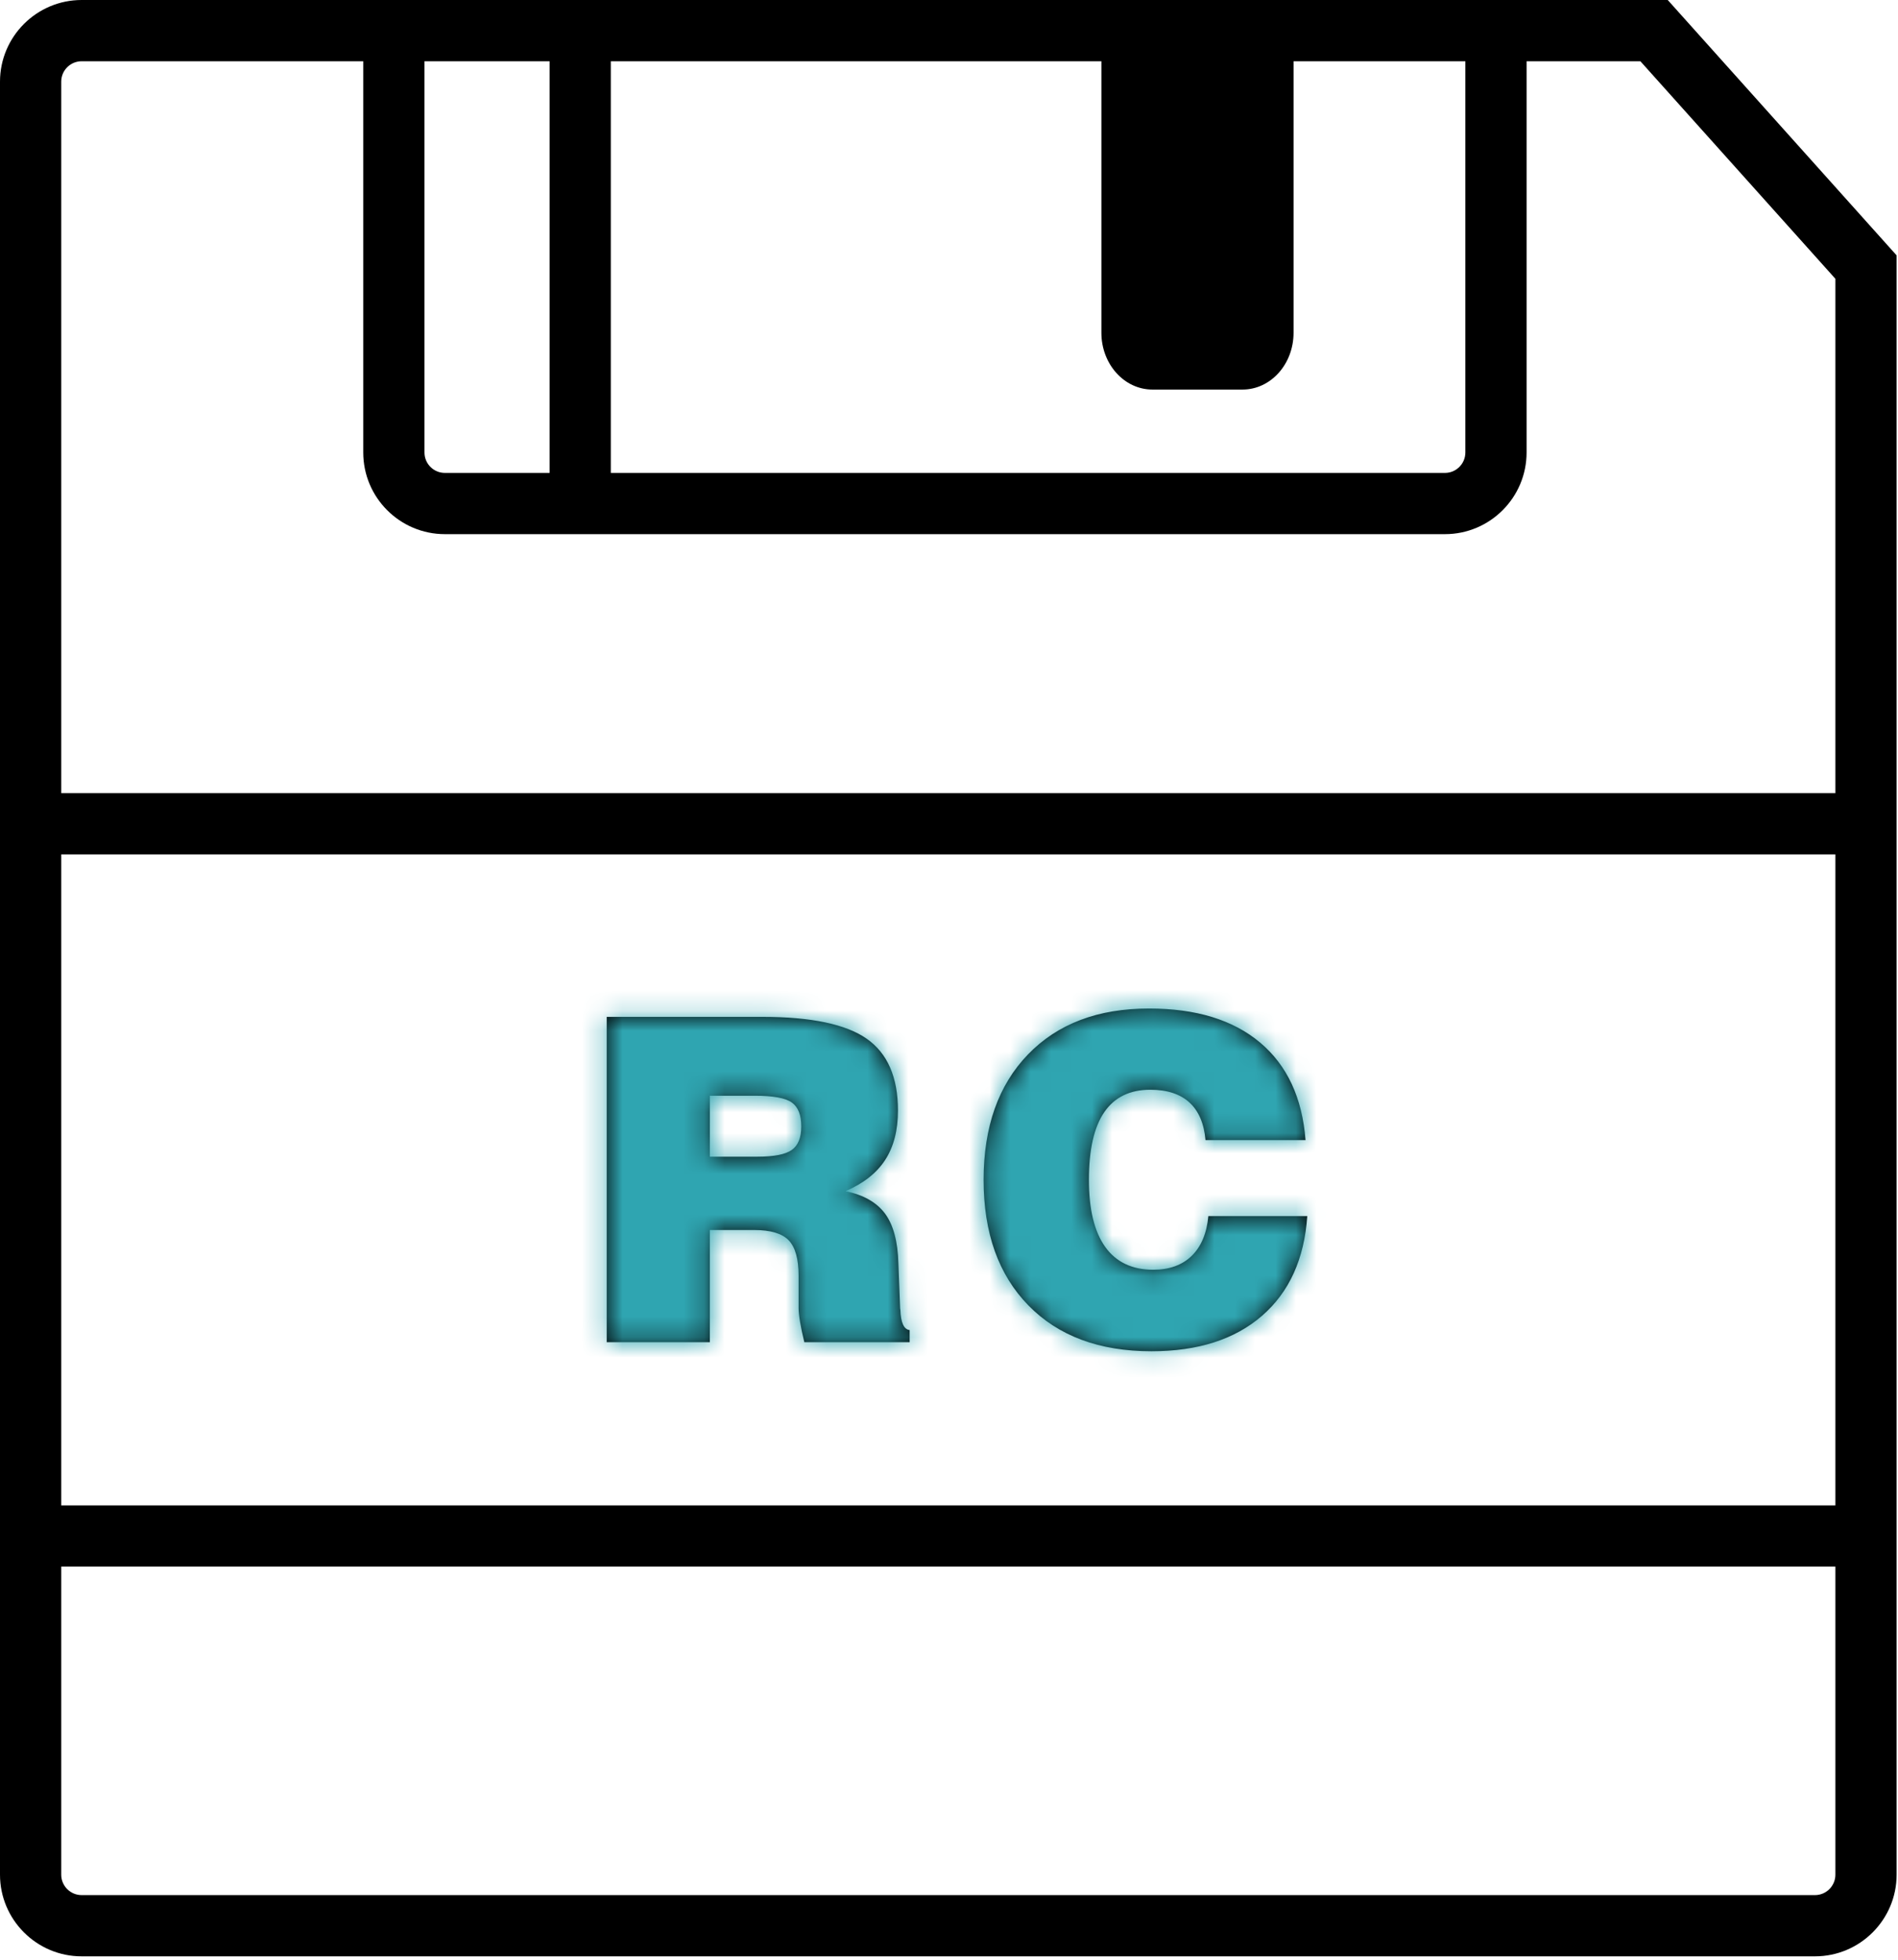 <svg width="93" height="96" viewBox="0 0 93 96" fill="none" xmlns="http://www.w3.org/2000/svg">
<path d="M29.729 65.75V49.813H37.356C39.744 49.813 41.448 50.17 42.468 50.884C43.488 51.598 43.999 52.771 43.999 54.401C43.999 55.375 43.789 56.182 43.371 56.824C42.953 57.467 42.308 57.974 41.434 58.349C42.321 58.537 42.966 58.907 43.371 59.458C43.776 60.009 43.991 60.819 44.02 61.887L44.106 64.105C44.106 64.12 44.11 64.137 44.117 64.159C44.139 64.794 44.291 65.126 44.572 65.155V65.75H39.411C39.317 65.368 39.247 65.034 39.2 64.749C39.153 64.465 39.13 64.242 39.13 64.084V62.493C39.13 61.671 38.968 61.093 38.644 60.757C38.319 60.422 37.756 60.254 36.956 60.254H34.782V65.75H29.729ZM34.782 56.662H37.108C37.922 56.662 38.485 56.552 38.796 56.332C39.106 56.112 39.261 55.728 39.261 55.18C39.261 54.617 39.106 54.227 38.796 54.006C38.485 53.786 37.88 53.676 36.979 53.676H34.783L34.782 56.662ZM59.208 59.572H64.055C63.91 61.671 63.171 63.3 61.837 64.457C60.503 65.615 58.695 66.193 56.417 66.193C53.863 66.193 51.854 65.445 50.391 63.948C48.927 62.452 48.195 60.402 48.195 57.798C48.195 55.201 48.92 53.153 50.37 51.653C51.819 50.152 53.796 49.403 56.299 49.403C58.607 49.403 60.423 49.96 61.746 51.074C63.069 52.188 63.81 53.78 63.97 55.85H59.069C58.997 55.036 58.734 54.42 58.279 54.005C57.825 53.591 57.186 53.383 56.364 53.383C55.362 53.383 54.61 53.749 54.108 54.482C53.607 55.213 53.356 56.319 53.356 57.797C53.356 59.247 53.624 60.344 54.157 61.086C54.691 61.829 55.473 62.2 56.505 62.2C57.299 62.2 57.928 61.973 58.394 61.518C58.857 61.065 59.129 60.416 59.208 59.572ZM81.717 0H74.801H17.799H4C1.795 0 0 1.795 0 4V38.854V76.744V91.834C0 94.039 1.795 95.834 4 95.834H88.932C91.137 95.834 92.932 94.039 92.932 91.834V76.744V38.854V12.51L81.717 0ZM56.467 19.083H60.883C62.264 19.083 63.383 17.838 63.383 16.301V3H71.801V22.166C71.801 22.718 71.352 23.166 70.801 23.166H29.929V3H53.967V16.301C53.967 17.838 55.086 19.083 56.467 19.083ZM26.929 3V23.166H21.799C21.246 23.166 20.799 22.718 20.799 22.166V3H26.929ZM3 41.855H89.932V73.745H3V57.8V41.855ZM89.932 91.834C89.932 92.385 89.483 92.834 88.932 92.834H4C3.449 92.834 3 92.385 3 91.834V76.744H89.932V91.834ZM3 38.855V4C3 3.449 3.449 3 4 3H17.799V22.166C17.799 24.372 19.592 26.166 21.799 26.166H70.801C73.006 26.166 74.801 24.372 74.801 22.166V3H80.377L89.932 13.657V38.854L3 38.855Z" fill="black"/>
<mask id="mask0_26_110" style="mask-type:alpha" maskUnits="userSpaceOnUse" x="0" y="0" width="93" height="96">
<path d="M29.729 65.75V49.813H37.356C39.744 49.813 41.448 50.17 42.468 50.884C43.488 51.598 43.999 52.771 43.999 54.401C43.999 55.375 43.789 56.182 43.371 56.824C42.953 57.467 42.308 57.974 41.434 58.349C42.321 58.537 42.966 58.907 43.371 59.458C43.776 60.009 43.991 60.819 44.02 61.887L44.106 64.105C44.106 64.12 44.11 64.137 44.117 64.159C44.139 64.794 44.291 65.126 44.572 65.155V65.75H39.411C39.317 65.368 39.247 65.034 39.2 64.749C39.153 64.465 39.13 64.242 39.13 64.084V62.493C39.13 61.671 38.968 61.093 38.644 60.757C38.319 60.422 37.756 60.254 36.956 60.254H34.782V65.75H29.729ZM34.782 56.662H37.108C37.922 56.662 38.485 56.552 38.796 56.332C39.106 56.112 39.261 55.728 39.261 55.18C39.261 54.617 39.106 54.227 38.796 54.006C38.485 53.786 37.88 53.676 36.979 53.676H34.783L34.782 56.662ZM59.208 59.572H64.055C63.91 61.671 63.171 63.3 61.837 64.457C60.503 65.615 58.695 66.193 56.417 66.193C53.863 66.193 51.854 65.445 50.391 63.948C48.927 62.452 48.195 60.402 48.195 57.798C48.195 55.201 48.92 53.153 50.37 51.653C51.819 50.152 53.796 49.403 56.299 49.403C58.607 49.403 60.423 49.96 61.746 51.074C63.069 52.188 63.81 53.78 63.97 55.85H59.069C58.997 55.036 58.734 54.42 58.279 54.005C57.825 53.591 57.186 53.383 56.364 53.383C55.362 53.383 54.61 53.749 54.108 54.482C53.607 55.213 53.356 56.319 53.356 57.797C53.356 59.247 53.624 60.344 54.157 61.086C54.691 61.829 55.473 62.2 56.505 62.2C57.299 62.2 57.928 61.973 58.394 61.518C58.857 61.065 59.129 60.416 59.208 59.572ZM81.717 0H74.801H17.799H4C1.795 0 0 1.795 0 4V38.854V76.744V91.834C0 94.039 1.795 95.834 4 95.834H88.932C91.137 95.834 92.932 94.039 92.932 91.834V76.744V38.854V12.51L81.717 0ZM56.467 19.083H60.883C62.264 19.083 63.383 17.838 63.383 16.301V3H71.801V22.166C71.801 22.718 71.352 23.166 70.801 23.166H29.929V3H53.967V16.301C53.967 17.838 55.086 19.083 56.467 19.083ZM26.929 3V23.166H21.799C21.246 23.166 20.799 22.718 20.799 22.166V3H26.929ZM3 41.855H89.932V73.745H3V57.8V41.855ZM89.932 91.834C89.932 92.385 89.483 92.834 88.932 92.834H4C3.449 92.834 3 92.385 3 91.834V76.744H89.932V91.834ZM3 38.855V4C3 3.449 3.449 3 4 3H17.799V22.166C17.799 24.372 19.592 26.166 21.799 26.166H70.801C73.006 26.166 74.801 24.372 74.801 22.166V3H80.377L89.932 13.657V38.854L3 38.855Z" fill="black"/>
</mask>
<g mask="url(#mask0_26_110)">
<rect x="17" y="46" width="58" height="24" fill="#2FA5B1"/>
</g>
</svg>
